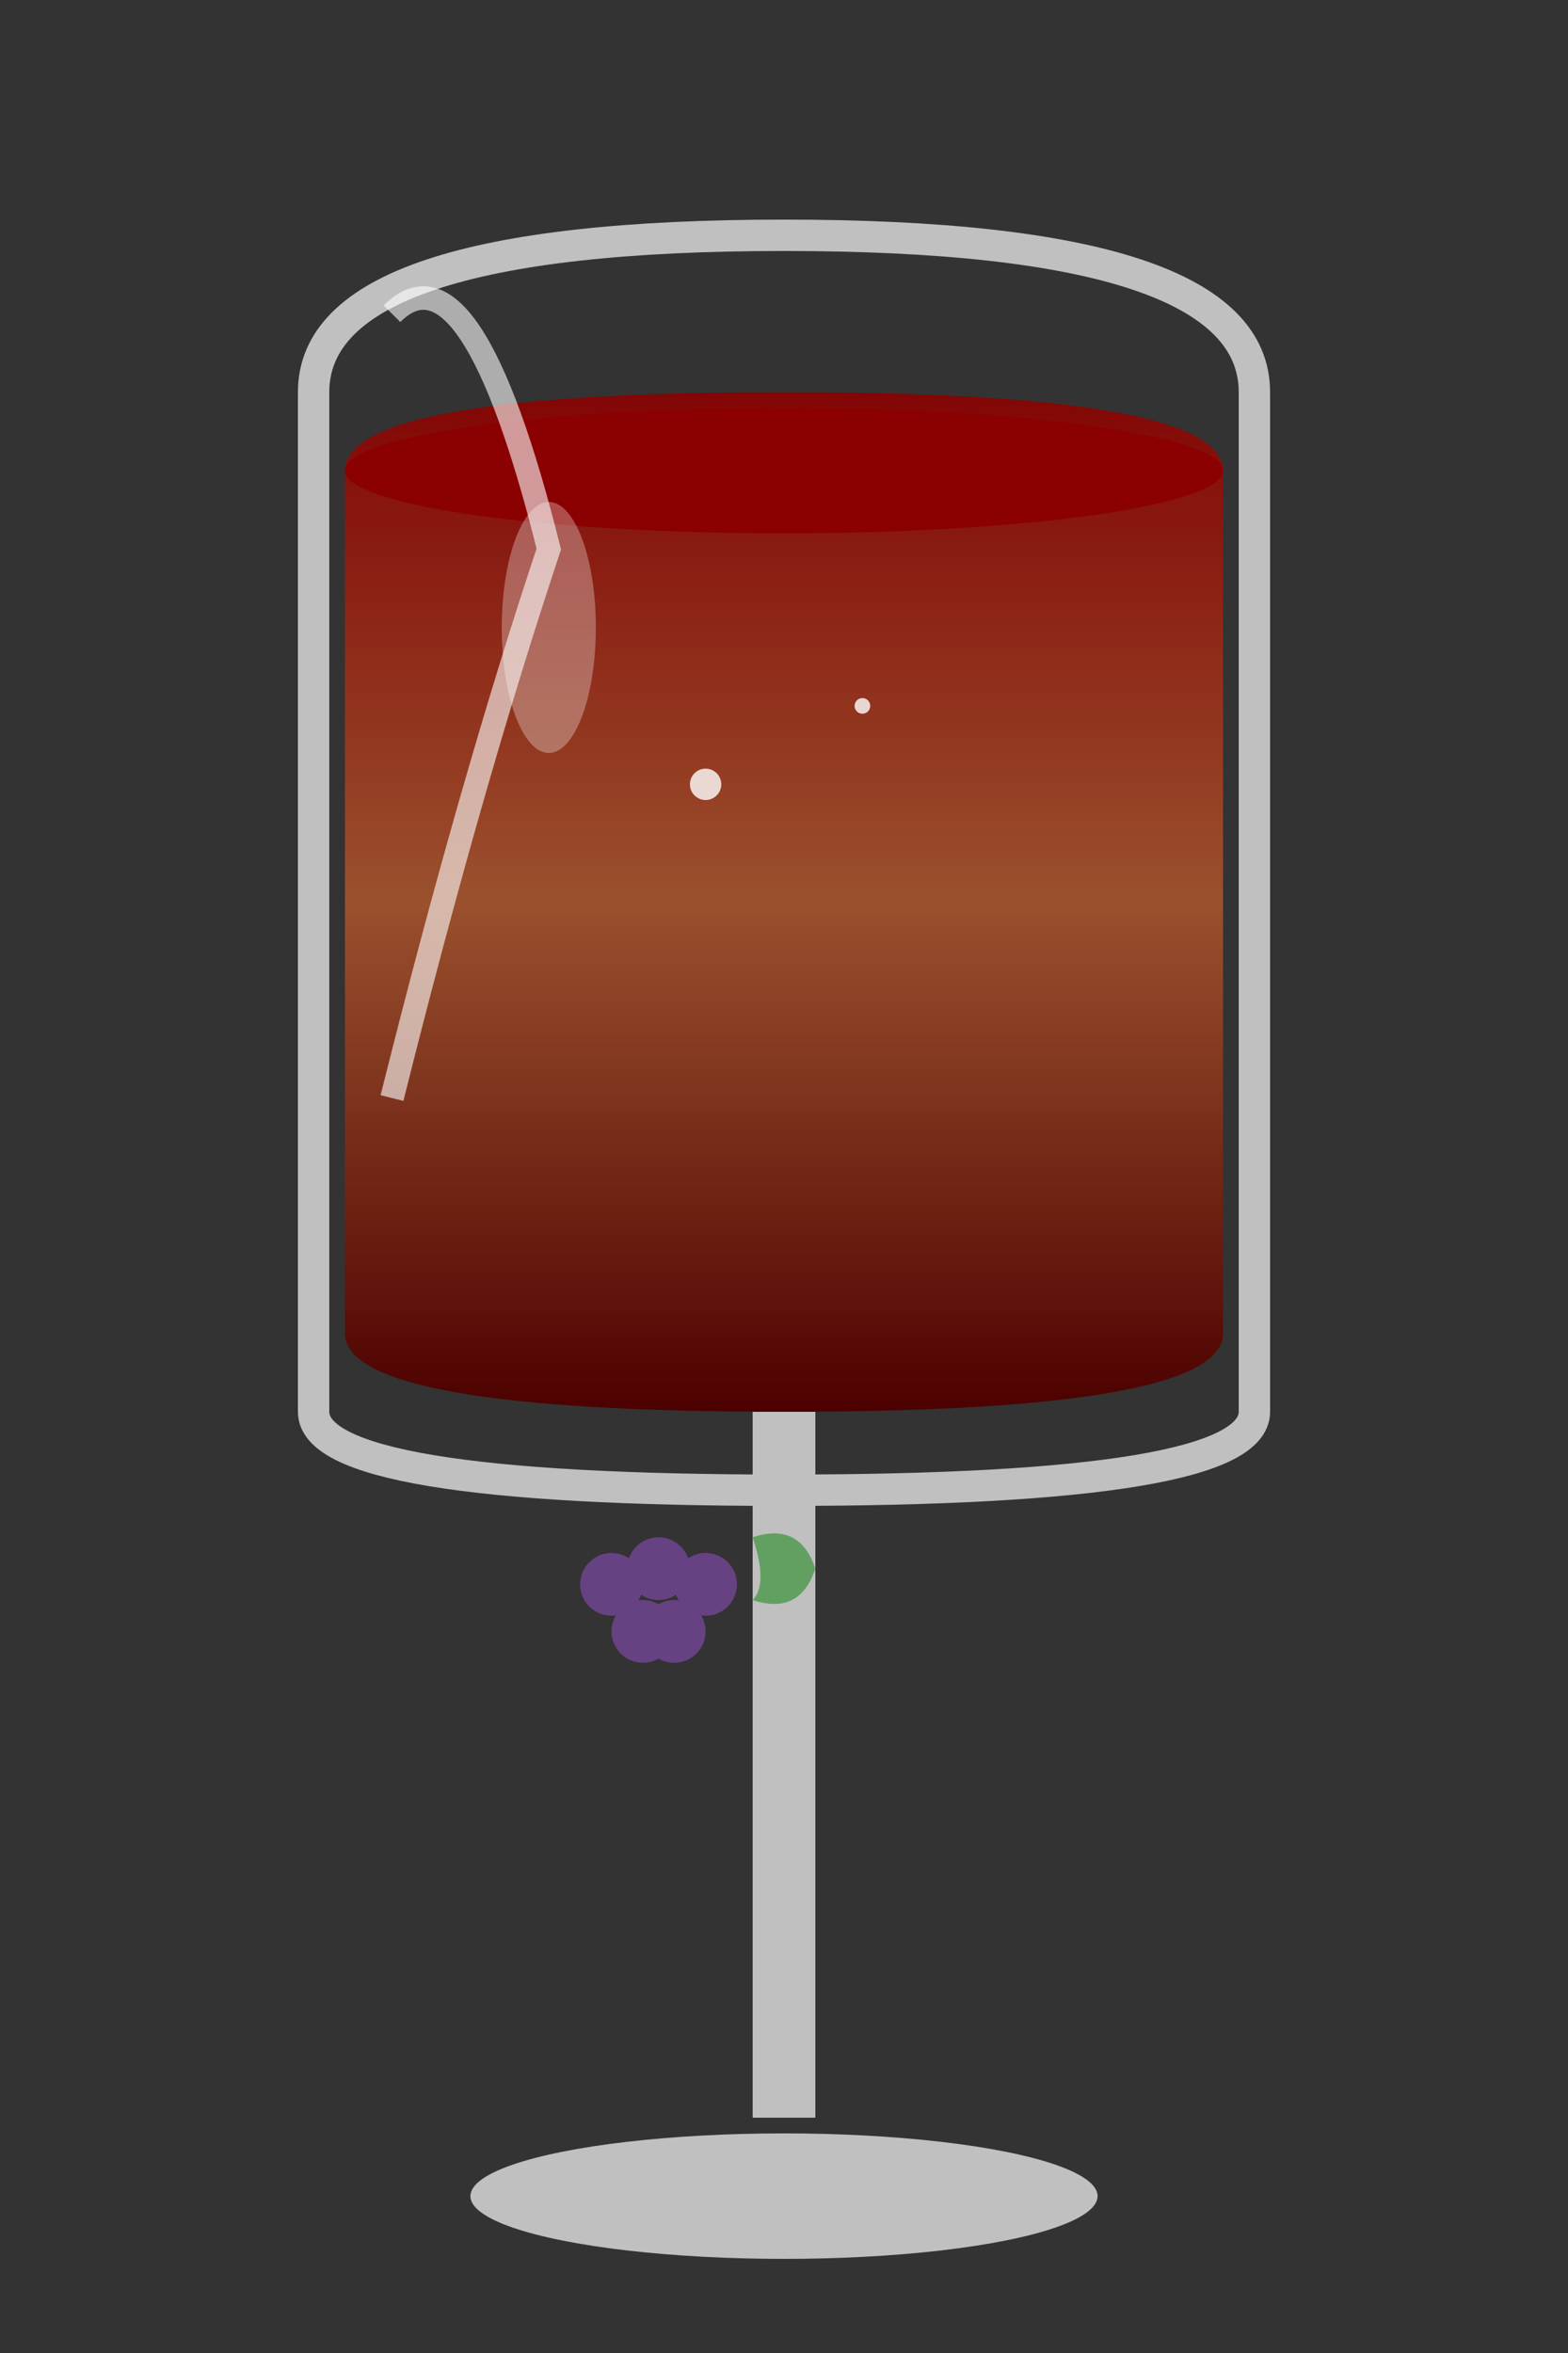 <svg width="100" height="150" viewBox="0 0 100 150" fill="none" xmlns="http://www.w3.org/2000/svg">
  <rect x="0" y="0" width="100" height="150" fill="#333333" stroke="none"/>
  <!-- Glass stem -->
  <rect x="48" y="90" width="4" height="45" fill="#C0C0C0"/>
  
  <!-- Glass base -->
  <ellipse cx="50" cy="140" rx="20" ry="4" fill="#C0C0C0"/>
  
  <!-- Glass bowl outline -->
  <path d="M20 25 Q20 15 50 15 Q80 15 80 25 L80 90 Q80 95 50 95 Q20 95 20 90 Z" 
        fill="none" stroke="#C0C0C0" stroke-width="2"/>
  
  <!-- Wine in glass -->
  <path d="M22 30 Q22 25 50 25 Q78 25 78 30 L78 85 Q78 90 50 90 Q22 90 22 85 Z" 
        fill="url(#wineGradient)"/>
  
  <!-- Wine surface -->
  <ellipse cx="50" cy="30" rx="28" ry="4" fill="#8B0000"/>
  
  <!-- Highlight on glass -->
  <path d="M25 20 Q30 15 35 35 Q30 50 25 70" 
        stroke="#FFFFFF" stroke-width="1.5" fill="none" opacity="0.6"/>
  
  <!-- Reflection -->
  <ellipse cx="35" cy="40" rx="3" ry="8" fill="#FFFFFF" opacity="0.3"/>
  
  <!-- Wine sparkle -->
  <circle cx="45" cy="50" r="1" fill="#FFFFFF" opacity="0.8"/>
  <circle cx="55" cy="45" r="0.5" fill="#FFFFFF" opacity="0.8"/>
  
  <!-- Grape decoration on stem -->
  <g transform="translate(42, 100)" opacity="0.6">
    <circle cx="0" cy="0" r="2" fill="#8B4CB8"/>
    <circle cx="3" cy="1" r="2" fill="#8B4CB8"/>
    <circle cx="-3" cy="1" r="2" fill="#8B4CB8"/>
    <circle cx="1" cy="4" r="2" fill="#8B4CB8"/>
    <circle cx="-1" cy="4" r="2" fill="#8B4CB8"/>
    
    <!-- Small vine leaf -->
    <path d="M6 -2 Q9 -3 10 0 Q9 3 6 2 Q7 1 6 -2" fill="#228B22"/>
  </g>
  
  <!-- Definitions -->
  <defs>
    <linearGradient id="wineGradient" x1="0%" y1="0%" x2="0%" y2="100%">
      <stop offset="0%" style="stop-color:#8B0000;stop-opacity:0.9" />
      <stop offset="50%" style="stop-color:#A0522D;stop-opacity:0.95" />
      <stop offset="100%" style="stop-color:#4B0000;stop-opacity:1" />
    </linearGradient>
  </defs>
</svg>
